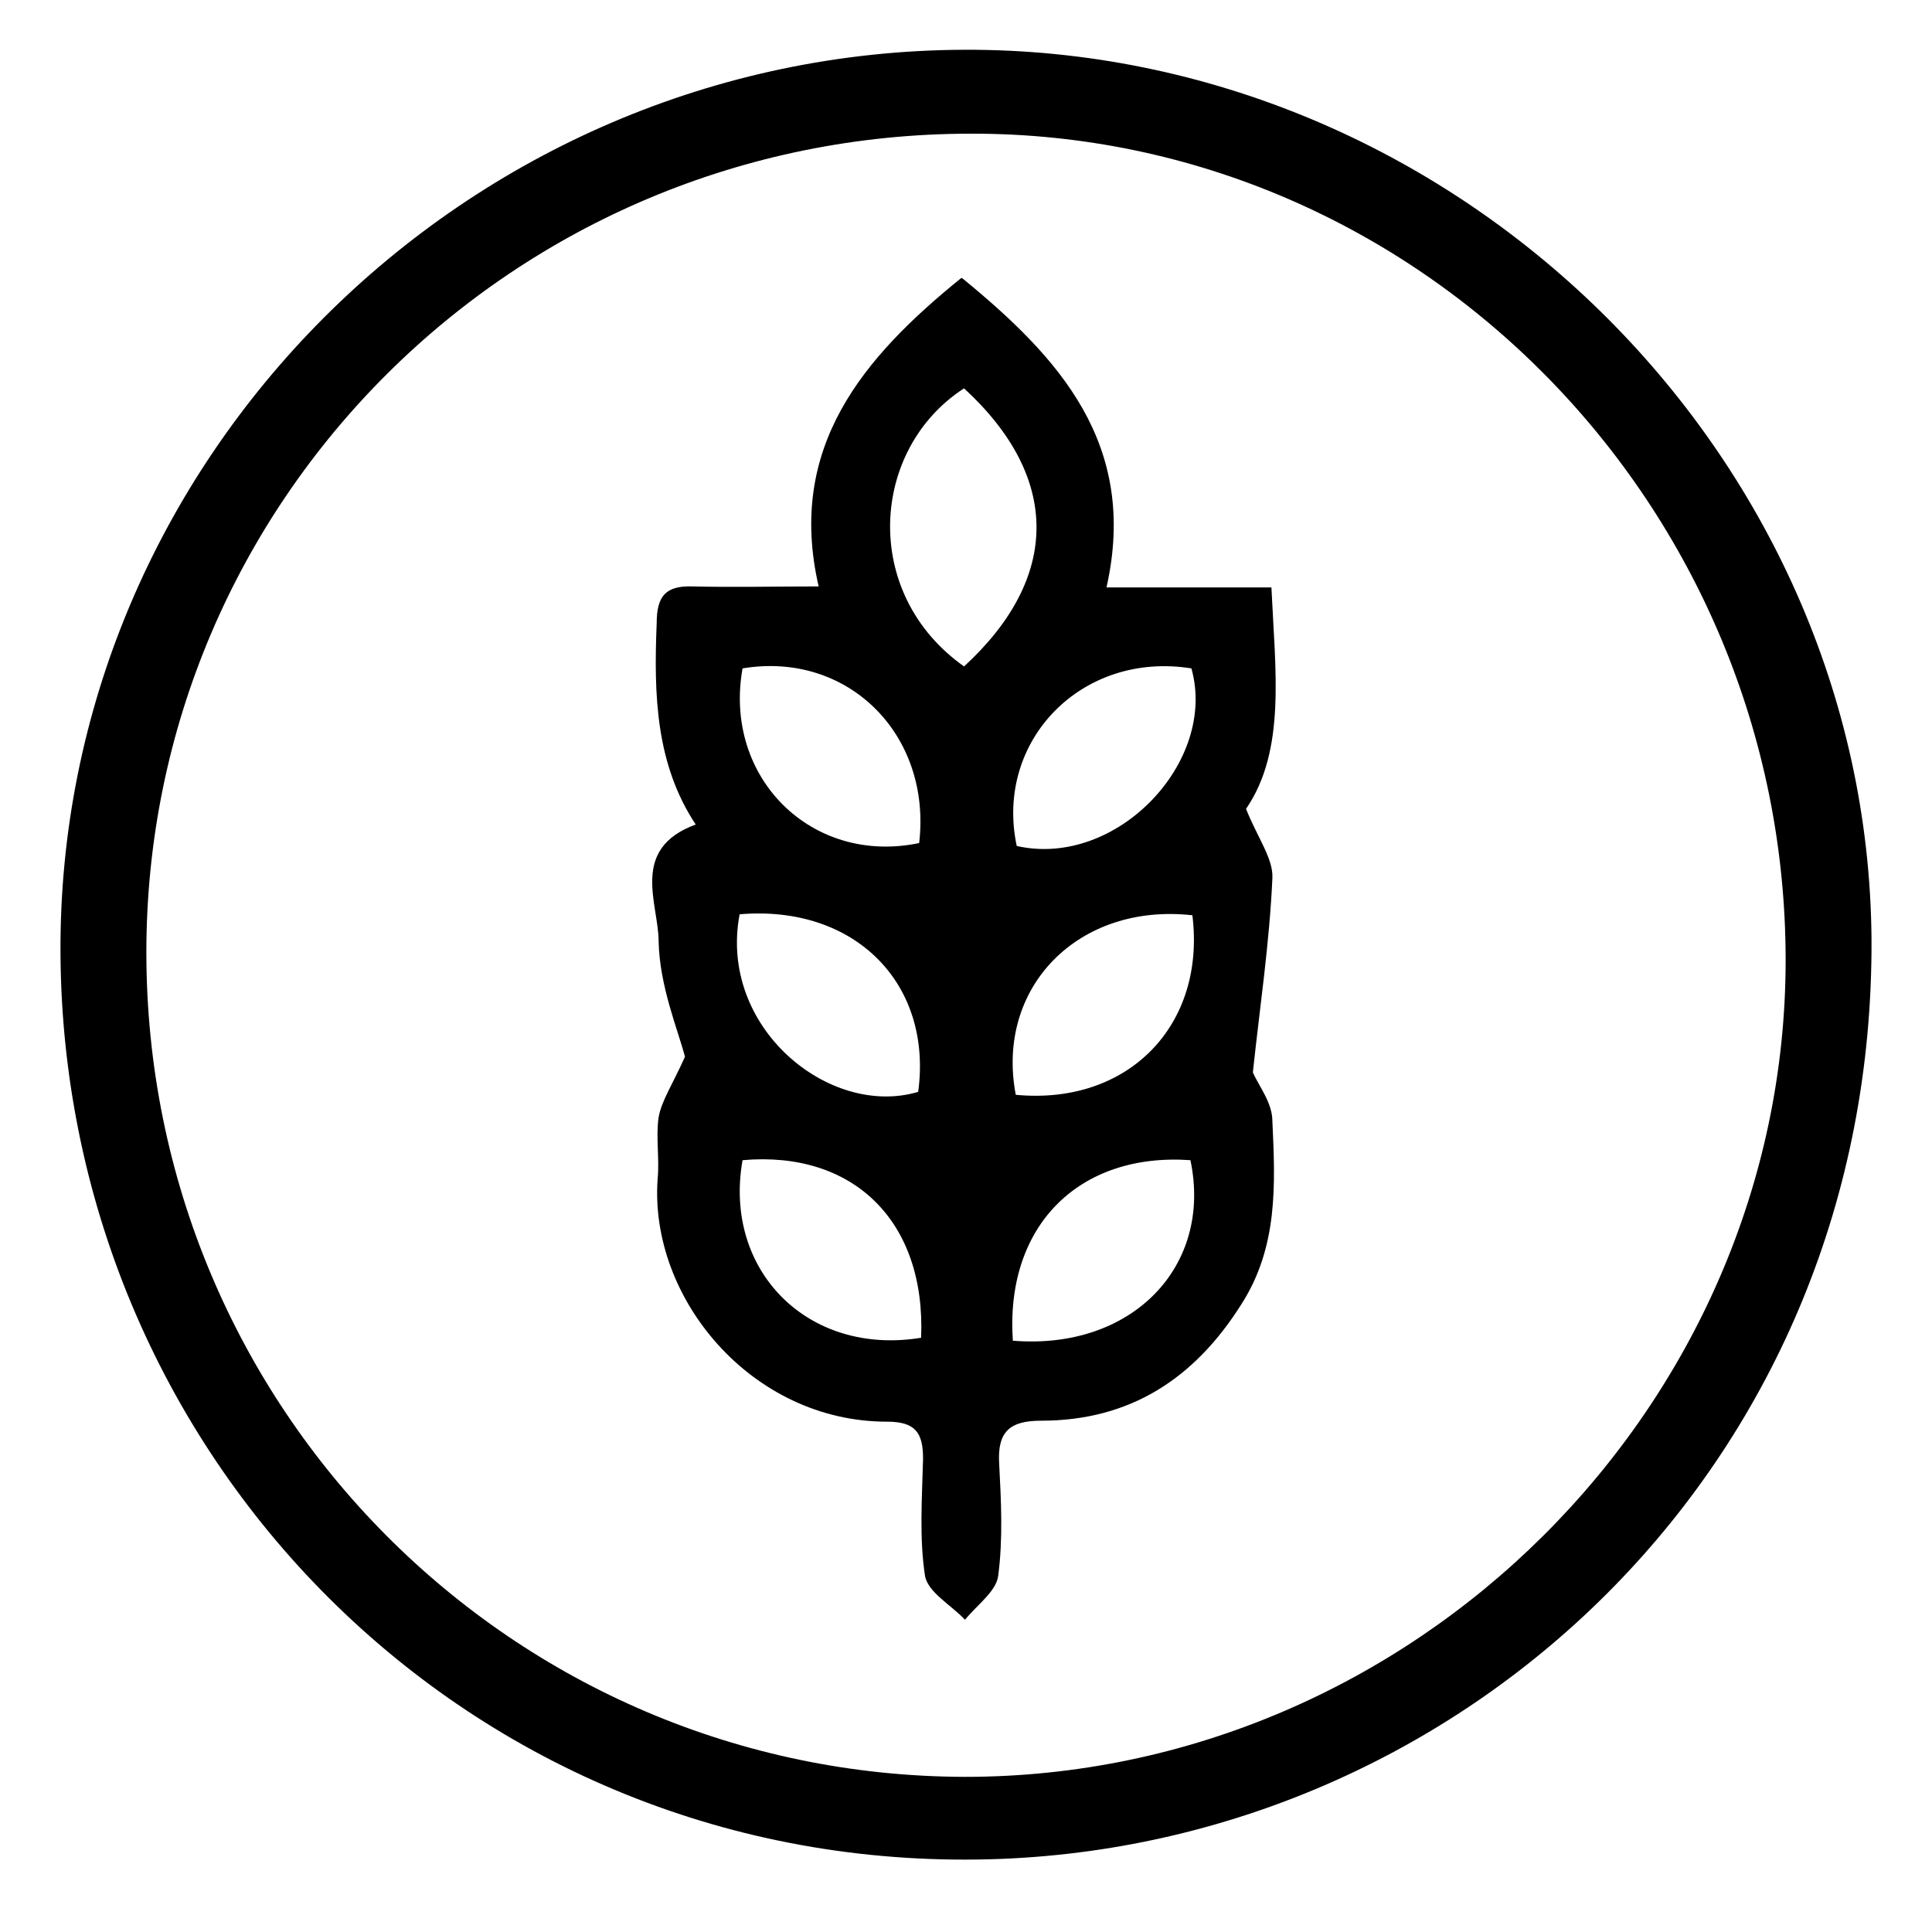 <?xml version="1.0" encoding="UTF-8"?>
<svg xmlns="http://www.w3.org/2000/svg" version="1.1" viewBox="0 0 198 198">
  <!-- Generator: Adobe Illustrator 28.6.0, SVG Export Plug-In . SVG Version: 1.2.0 Build 709)  -->
  <g>
    <g id="Layer_1">
      <path d="M98.8,5.1c50.2-.2,92.6,41.2,93,91.1.3,53.4-41.1,92.3-89,94.3-53.6,2.2-96.2-40.4-96.6-92.6C5.8,47.2,47.7,5.3,98.8,5.1ZM15,97.6c0,46.7,37.5,84.4,83.9,84.5,45.9,0,84.1-38,84.1-83.7,0-46.6-37.6-84.8-83.5-84.7-46.8,0-84.5,37.6-84.5,83.9Z"/>
      <path d="M98.6,28.5c9.9,8.1,18.1,17,14.8,31.7h16.9c.4,8.6,1.5,16.7-2.6,22.7,1.2,3,2.8,5.1,2.7,7.1-.3,6.7-1.3,13.3-2,19.9.6,1.4,2,3.1,2,5,.3,6.5.6,12.9-3.2,18.8-4.8,7.6-11.4,11.9-20.5,11.9-3.2,0-4.5,1.1-4.3,4.4.2,3.8.4,7.7-.1,11.5-.2,1.6-2.2,3-3.4,4.5-1.4-1.5-3.8-2.8-4.1-4.5-.6-3.9-.3-8-.2-12,0-2.7-.8-3.8-3.7-3.8-13.9,0-24.4-12.7-23.5-24.9.2-2.1-.2-4.3.1-6.3.3-1.7,1.4-3.3,2.7-6.2-.7-2.7-2.6-7.2-2.7-11.8,0-3.9-3-9.5,3.8-12-4.1-6.2-4.3-13.3-4-20.6,0-2.8.9-3.9,3.7-3.8,4.2.1,8.3,0,12.9,0-3.3-14.3,4.6-23.5,14.6-31.6ZM98.8,39.8c-9.6,6.2-10.6,21,0,28.5,9.9-9.1,9.9-19.4,0-28.5ZM76.1,68.5c-2,11.2,7.1,20.2,18.1,17.9,1.3-11.1-7.3-19.7-18.1-17.9ZM75.8,93.7c-2.2,11.6,9.2,20.9,18.3,18.2,1.5-11.1-6.5-19.2-18.3-18.2ZM103.8,137.4c12.2,1,20.5-7.6,18.2-18.5-11.4-.8-19,6.7-18.2,18.5ZM122.1,68.5c-11.2-1.8-20.2,7.4-17.9,18.2,10.2,2.3,20.6-8.6,17.9-18.2ZM94.4,137.1c.5-12-7-19.2-18.3-18.2-2,11.3,6.7,20.1,18.3,18.2ZM122.2,93.8c-11.7-1.3-20.2,7.4-18.1,18.4,11.5,1.1,19.5-7.1,18.1-18.4Z"/>
    </g>
  </g>
</svg>